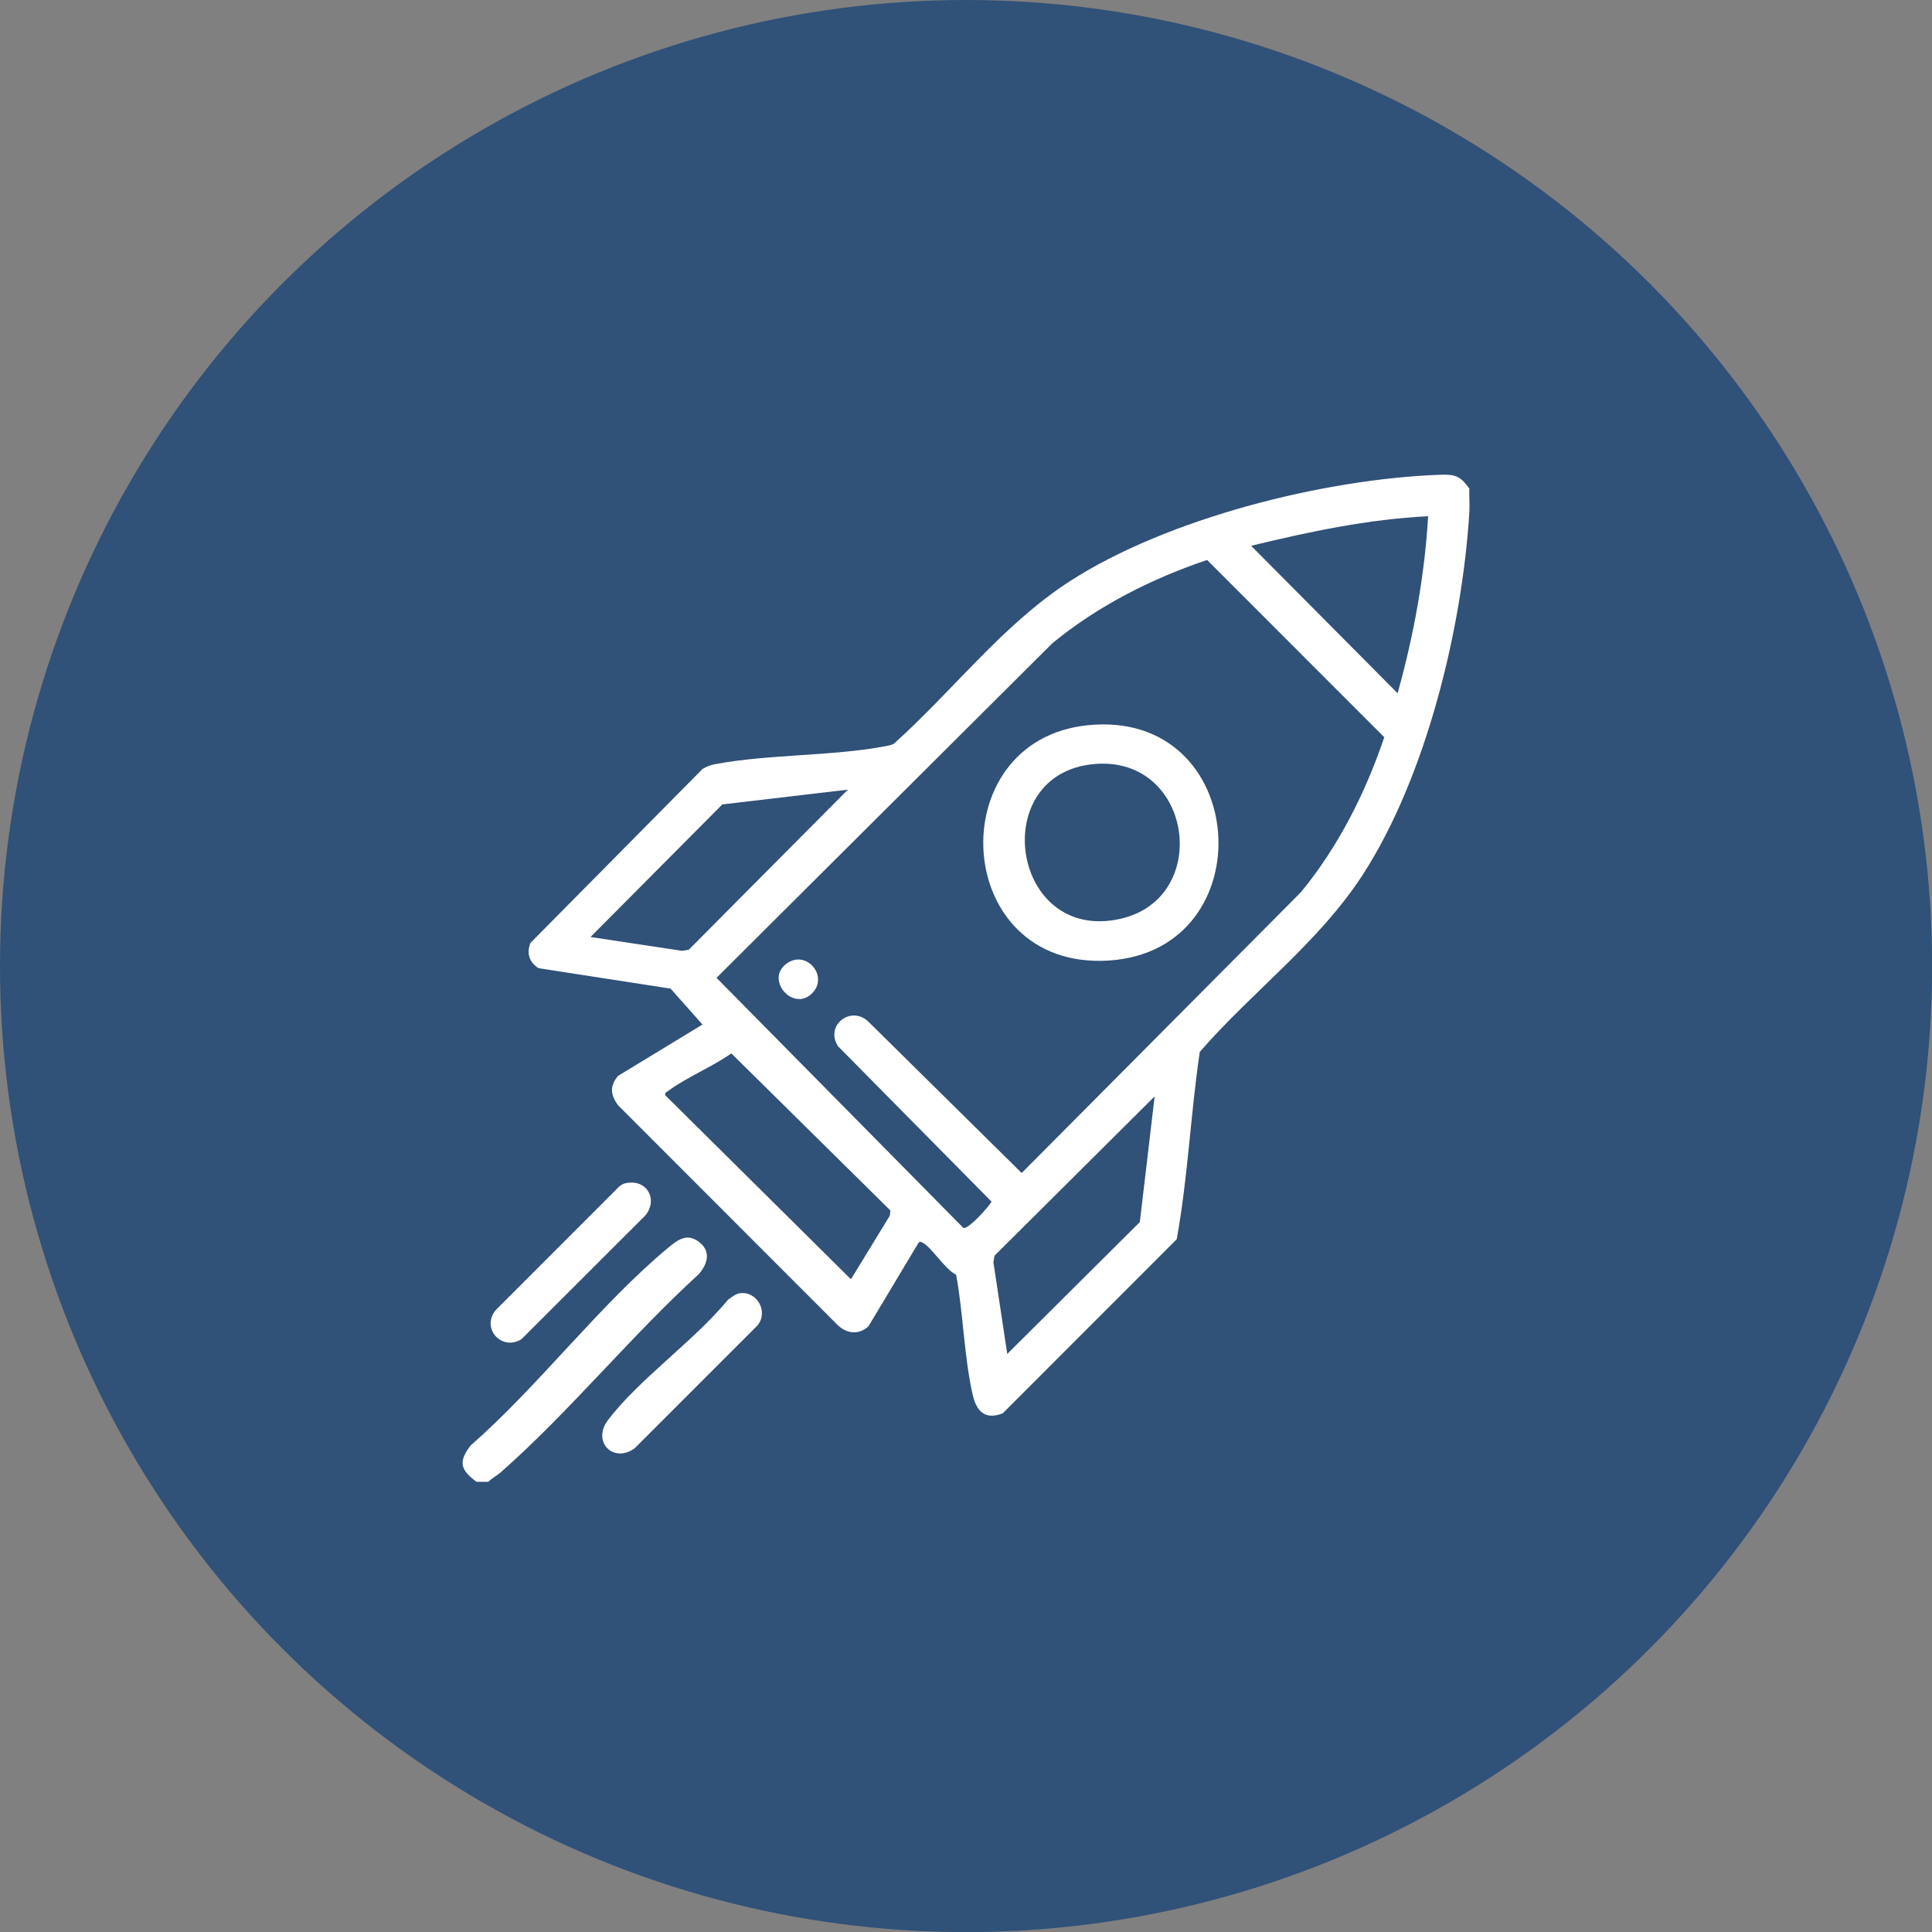 <svg xmlns="http://www.w3.org/2000/svg" id="Camada_1" data-name="Camada 1" viewBox="0 0 196.89 196.89"><rect x="0" y="0" width="196.89" height="196.89" fill="#808080" stroke="none"/><defs><style>      .cls-1 {        fill: #fff;      }      .cls-2 {        fill: #305178;      }    </style></defs><circle class="cls-2" cx="98.45" cy="98.45" r="98.45"></circle><g><path class="cls-1" d="M149.74,49.81c-.03.8.05,1.61,0,2.4-.72,11.77-4.4,26.96-10.86,36.93-4.47,6.91-11.25,11.89-16.61,18.06-.94,6.34-1.21,12.82-2.35,19.09l-17.73,17.74c-1.86.73-2.71-.26-3.09-2-.85-3.82-.94-8.23-1.66-12.12-1.14-.55-2.47-2.77-3.4-3.26-.26-.14-.34-.15-.5.11l-5.03,8.4c-1.02.93-2.26.76-3.2-.18l-22.33-22.35c-.76-1.04-.87-1.96.01-2.99l8.6-5.23-3.25-3.66-13.45-2.08c-.96-.6-1.25-1.53-.83-2.58l17.54-17.73c.39-.25.86-.41,1.31-.49,5.5-1.03,11.91-.79,17.4-1.84.27-.05.53-.11.77-.23,6.04-5.4,11.06-12.11,17.92-16.55,9.96-6.44,26-10.46,37.82-10.87,1.53-.05,2.03.17,2.92,1.41ZM145.53,52.61c-6.11.3-12.11,1.58-18.03,3.01l14.93,15.03c1.64-5.87,2.75-11.94,3.11-18.04ZM123.03,57.06c-5.69,1.92-11.12,4.67-15.77,8.48l-34.24,34.11,25.16,25.49c.53.14,2.55-2.12,2.87-2.68l-15.64-15.83c-1.39-2.13,1.32-4.23,3.1-2.5l15.61,15.41,28.48-28.64c3.81-4.66,6.55-10.09,8.47-15.77l-18.05-18.06ZM86.42,80.47l-12.81,1.51-13.43,13.51,9.33,1.41.68-.11,16.23-16.33ZM74.53,107.35c-1.95,1.38-4.53,2.42-6.41,3.81-.17.13-.4.19-.32.46l18.92,18.75,3.96-6.48.06-.53-16.21-16.01ZM102.65,137.98l13.51-13.44,1.51-12.81-16.32,16.24-.11.68,1.41,9.33Z"></path><path class="cls-1" d="M49.76,151.01h-1.2c-1.66-1.22-1.86-2.06-.6-3.7,6.91-6.04,13.16-14.36,20.13-20.15,1.01-.84,1.95-1.53,3.18-.57s.82,2.27-.07,3.27c-6.9,6.3-13.16,14-20.13,20.15-.42.37-.91.61-1.31,1Z"></path><path class="cls-1" d="M63.72,120.59c2.18-.5,3.38,1.62,2.06,3.26l-12.63,12.62c-2.06,1.29-4.19-1.17-2.59-3l12.42-12.43c.21-.21.45-.39.75-.45Z"></path><path class="cls-1" d="M75.35,131.8c1.78-.29,3,1.88,1.85,3.27l-12.52,12.52c-2.15,1.58-4.42-.65-2.7-2.9,3.21-4.19,8.77-8.06,12.21-12.23.3-.23.8-.6,1.16-.66Z"></path><path class="cls-1" d="M110.83,73.91c16.62-1.72,18.15,22.99,2.14,23.98s-17.23-22.42-2.14-23.98ZM111.02,77.92c-10.39,1.43-7.82,18.13,3.1,15.73,9.61-2.11,7.36-17.16-3.1-15.73Z"></path><path class="cls-1" d="M82.75,101.24c-1.97,1.95-4.94-1.56-2.44-3.14,1.96-1.24,4.16,1.44,2.44,3.14Z"></path></g></svg>